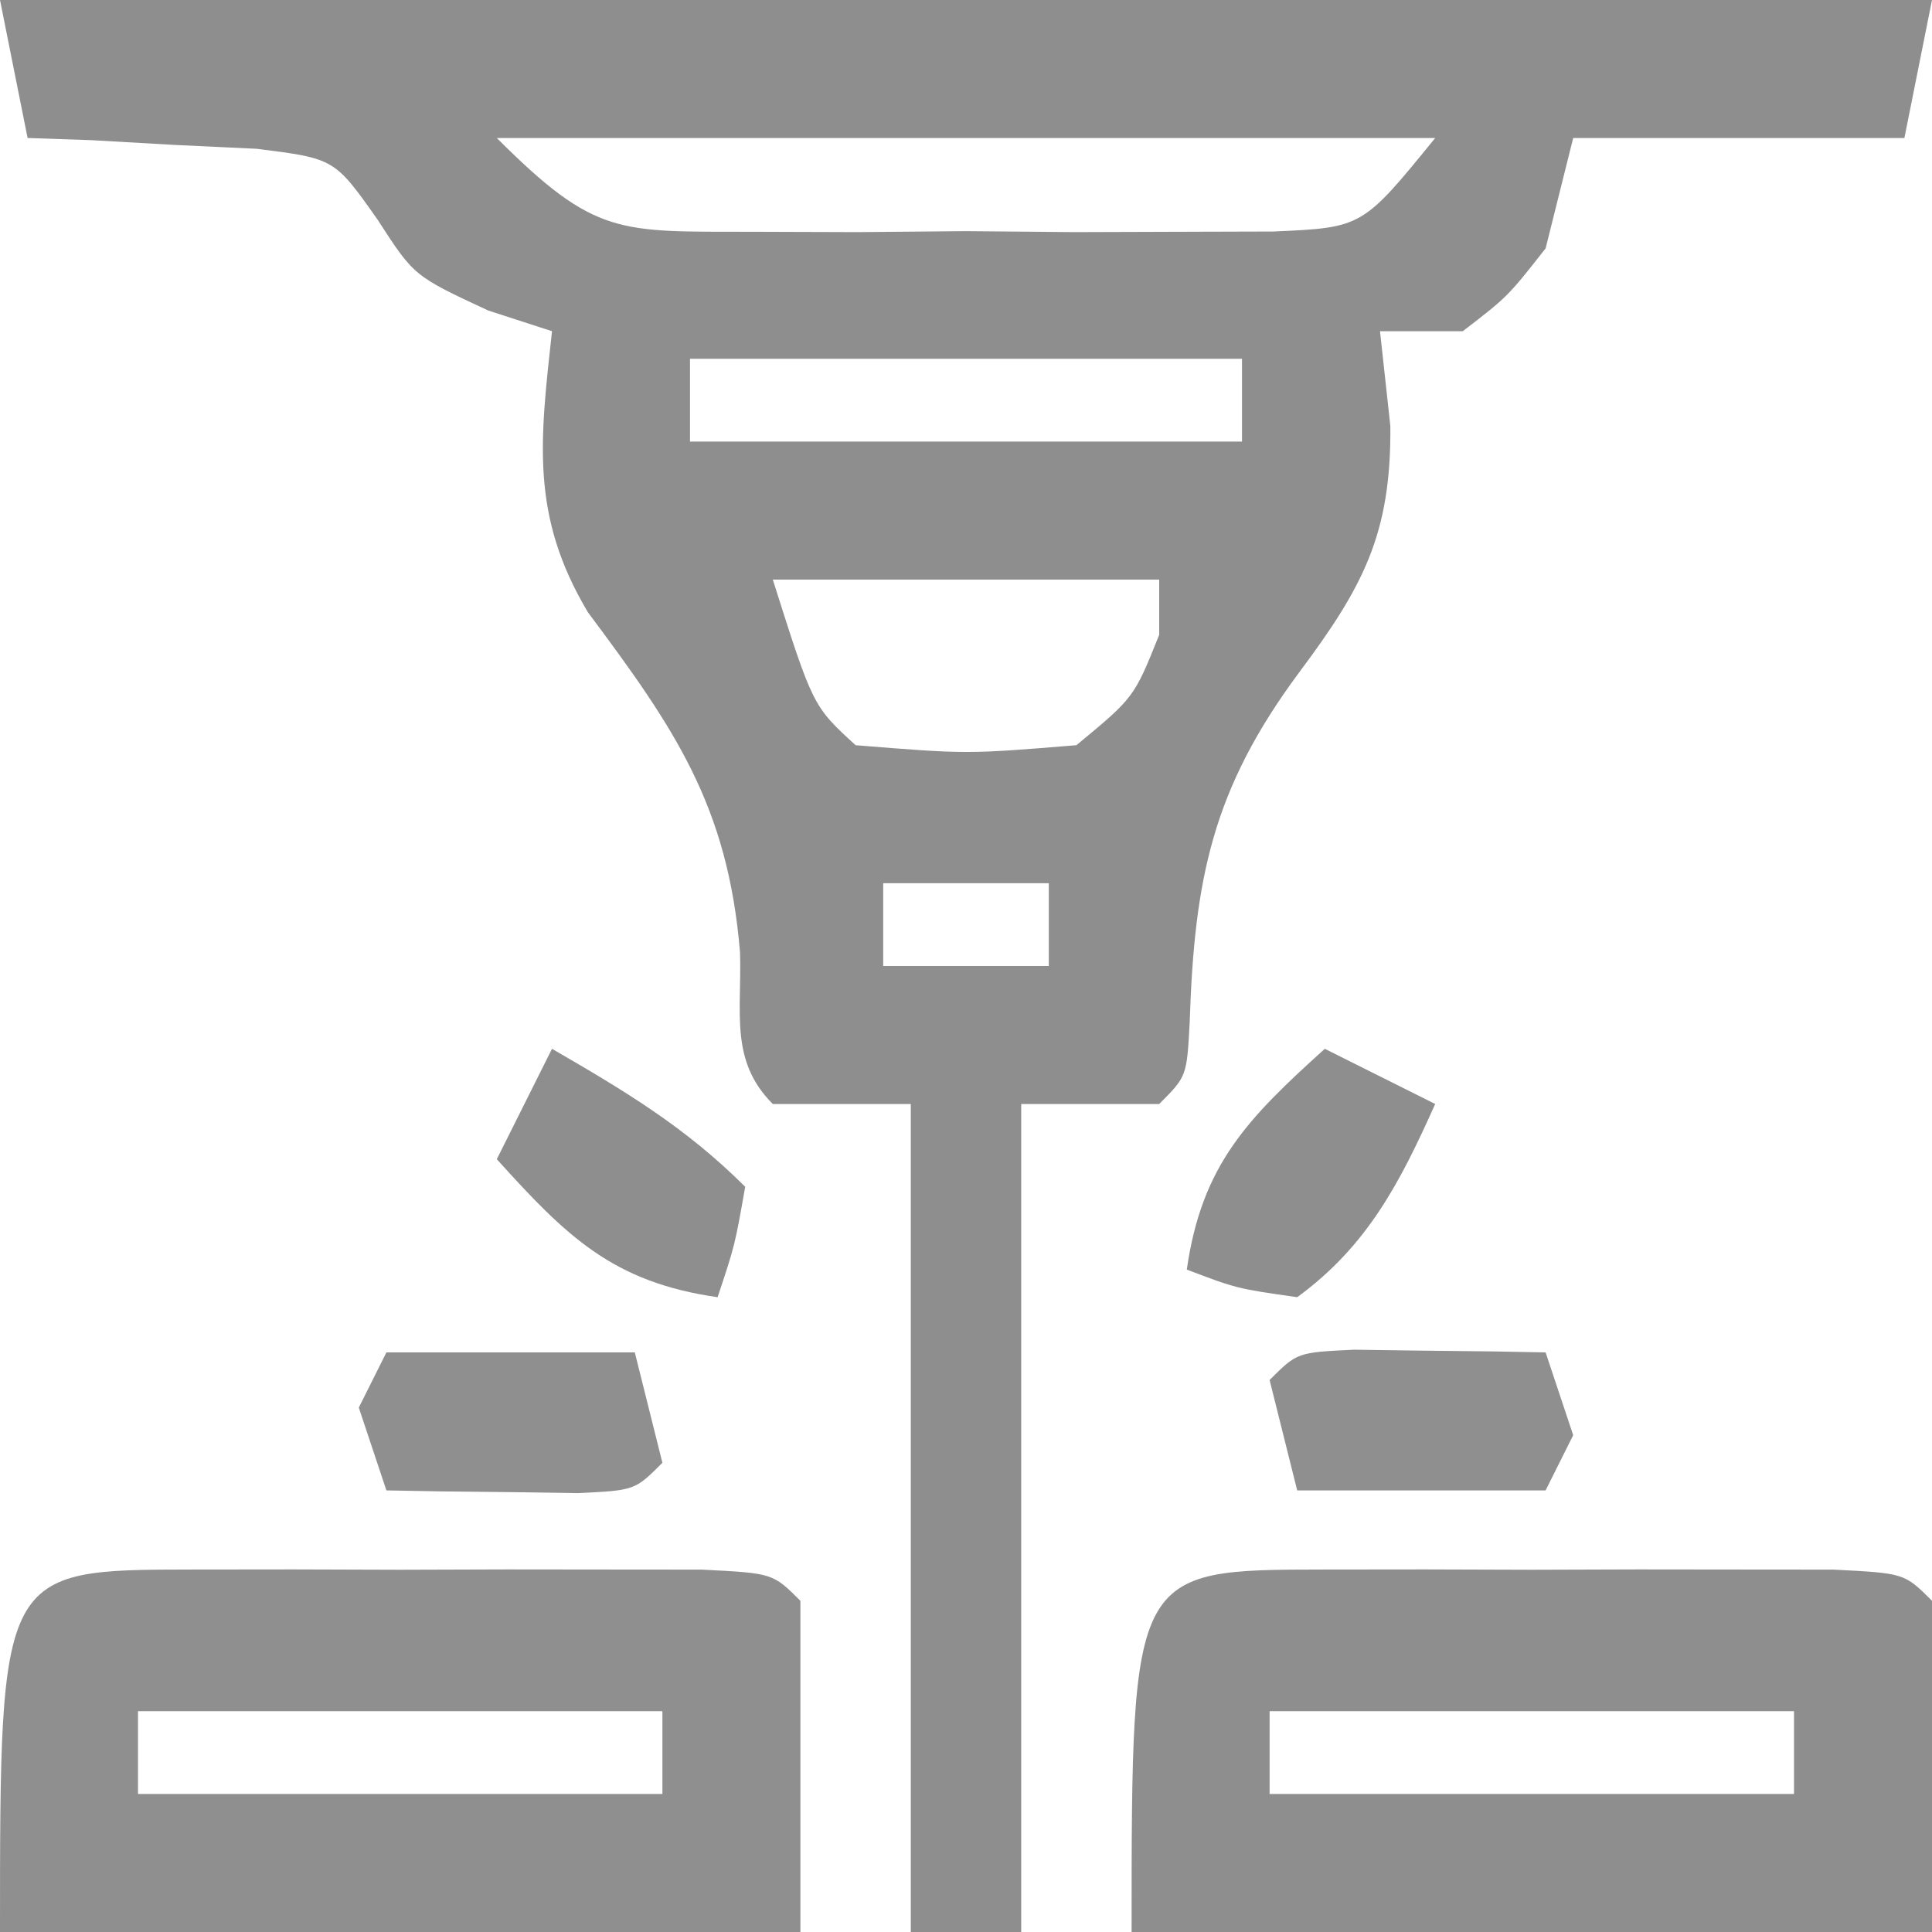 <?xml version="1.0" encoding="UTF-8"?>
<svg version="1.1" xmlns="http://www.w3.org/2000/svg" width="70" height="70">
<path d="M0 0 C23.1 0 46.2 0 70 0 C69.67 1.65 69.34 3.3 69 5 C65.04 5 61.08 5 57 5 C56.67 6.32 56.34 7.64 56 9 C54.625 10.75 54.625 10.75 53 12 C52.01 12 51.02 12 50 12 C50.124 13.134 50.248 14.269 50.375 15.438 C50.409 19.353 49.387 21.263 47.062 24.375 C43.933 28.591 43.274 31.837 43.105 37.031 C43 39 43 39 42 40 C40.35 40 38.7 40 37 40 C37 49.9 37 59.8 37 70 C35.68 70 34.36 70 33 70 C33 60.1 33 50.2 33 40 C31.35 40 29.7 40 28 40 C26.425 38.425 26.883 36.684 26.812 34.5 C26.373 29.184 24.429 26.372 21.301 22.184 C19.213 18.68 19.566 15.98 20 12 C19.237 11.752 18.474 11.505 17.688 11.25 C15 10 15 10 13.688 7.969 C12.121 5.745 12.121 5.745 9.301 5.391 C8.315 5.344 7.329 5.298 6.312 5.25 C5.319 5.193 4.325 5.137 3.301 5.078 C2.162 5.039 2.162 5.039 1 5 C0.67 3.35 0.34 1.7 0 0 Z M18 5 C21.591 8.591 22.418 8.384 27.312 8.398 C28.553 8.402 29.793 8.406 31.07 8.41 C32.367 8.399 33.664 8.387 35 8.375 C36.945 8.392 36.945 8.392 38.93 8.41 C40.17 8.406 41.41 8.402 42.688 8.398 C44.395 8.393 44.395 8.393 46.137 8.388 C49.36 8.246 49.36 8.246 52 5 C40.78 5 29.56 5 18 5 Z M25 13 C25 13.99 25 14.98 25 16 C31.6 16 38.2 16 45 16 C45 15.01 45 14.02 45 13 C38.4 13 31.8 13 25 13 Z M28 21 C29.453 25.584 29.453 25.584 31 27 C35.031 27.326 35.031 27.326 39 27 C41.091 25.271 41.091 25.271 42 23 C42 22.34 42 21.68 42 21 C37.38 21 32.76 21 28 21 Z M32 32 C32 32.99 32 33.98 32 35 C33.98 35 35.96 35 38 35 C38 34.01 38 33.02 38 32 C36.02 32 34.04 32 32 32 Z " fill="#8E8E8E" transform="translate(0,0)"/>
<path d="M0 0 C1.21 -0.001 2.421 -0.003 3.668 -0.004 C4.943 -0 6.218 0.004 7.531 0.008 C9.444 0.002 9.444 0.002 11.395 -0.004 C13.21 -0.002 13.21 -0.002 15.062 0 C16.182 0.001 17.302 0.002 18.455 0.003 C21.031 0.133 21.031 0.133 22.031 1.133 C22.031 5.093 22.031 9.053 22.031 13.133 C12.461 13.133 2.891 13.133 -6.969 13.133 C-6.969 0.007 -6.969 0.007 0 0 Z M-1.969 5.133 C-1.969 6.123 -1.969 7.113 -1.969 8.133 C4.301 8.133 10.571 8.133 17.031 8.133 C17.031 7.143 17.031 6.153 17.031 5.133 C10.761 5.133 4.491 5.133 -1.969 5.133 Z " fill="#8E8E8E" transform="translate(47.969,56.867)"/>
<path d="M0 0 C1.21 -0.001 2.421 -0.003 3.668 -0.004 C4.943 -0 6.218 0.004 7.531 0.008 C9.444 0.002 9.444 0.002 11.395 -0.004 C13.21 -0.002 13.21 -0.002 15.062 0 C16.182 0.001 17.302 0.002 18.455 0.003 C21.031 0.133 21.031 0.133 22.031 1.133 C22.031 5.093 22.031 9.053 22.031 13.133 C12.461 13.133 2.891 13.133 -6.969 13.133 C-6.969 0.007 -6.969 0.007 0 0 Z M-1.969 5.133 C-1.969 6.123 -1.969 7.113 -1.969 8.133 C4.301 8.133 10.571 8.133 17.031 8.133 C17.031 7.143 17.031 6.153 17.031 5.133 C10.761 5.133 4.491 5.133 -1.969 5.133 Z " fill="#8F8F8F" transform="translate(6.969,56.867)"/>
<path d="M0 0 C2.97 0 5.94 0 9 0 C9.33 1.32 9.66 2.64 10 4 C9 5 9 5 6.934 5.098 C6.11 5.086 5.286 5.074 4.438 5.062 C3.611 5.053 2.785 5.044 1.934 5.035 C1.296 5.024 0.657 5.012 0 5 C-0.33 4.01 -0.66 3.02 -1 2 C-0.67 1.34 -0.34 0.68 0 0 Z " fill="#8F8F8F" transform="translate(14,49)"/>
<path d="M0 0 C1.236 0.017 1.236 0.017 2.496 0.035 C3.322 0.044 4.149 0.053 5 0.062 C5.638 0.074 6.276 0.086 6.934 0.098 C7.264 1.088 7.594 2.078 7.934 3.098 C7.604 3.758 7.274 4.418 6.934 5.098 C3.964 5.098 0.994 5.098 -2.066 5.098 C-2.396 3.778 -2.726 2.458 -3.066 1.098 C-2.066 0.098 -2.066 0.098 0 0 Z " fill="#8F8F8F" transform="translate(49.066,48.902)"/>
<path d="M0 0 C1.32 0.66 2.64 1.32 4 2 C2.725 4.844 1.549 7.138 -1 9 C-3.188 8.688 -3.188 8.688 -5 8 C-4.458 4.204 -2.799 2.528 0 0 Z " fill="#8E8E8E" transform="translate(48,38)"/>
<path d="M0 0 C2.629 1.522 4.844 2.844 7 5 C6.625 7.125 6.625 7.125 6 9 C2.204 8.458 0.528 6.799 -2 4 C-1.34 2.68 -0.68 1.36 0 0 Z " fill="#8E8E8E" transform="translate(20,38)"/>
</svg>
